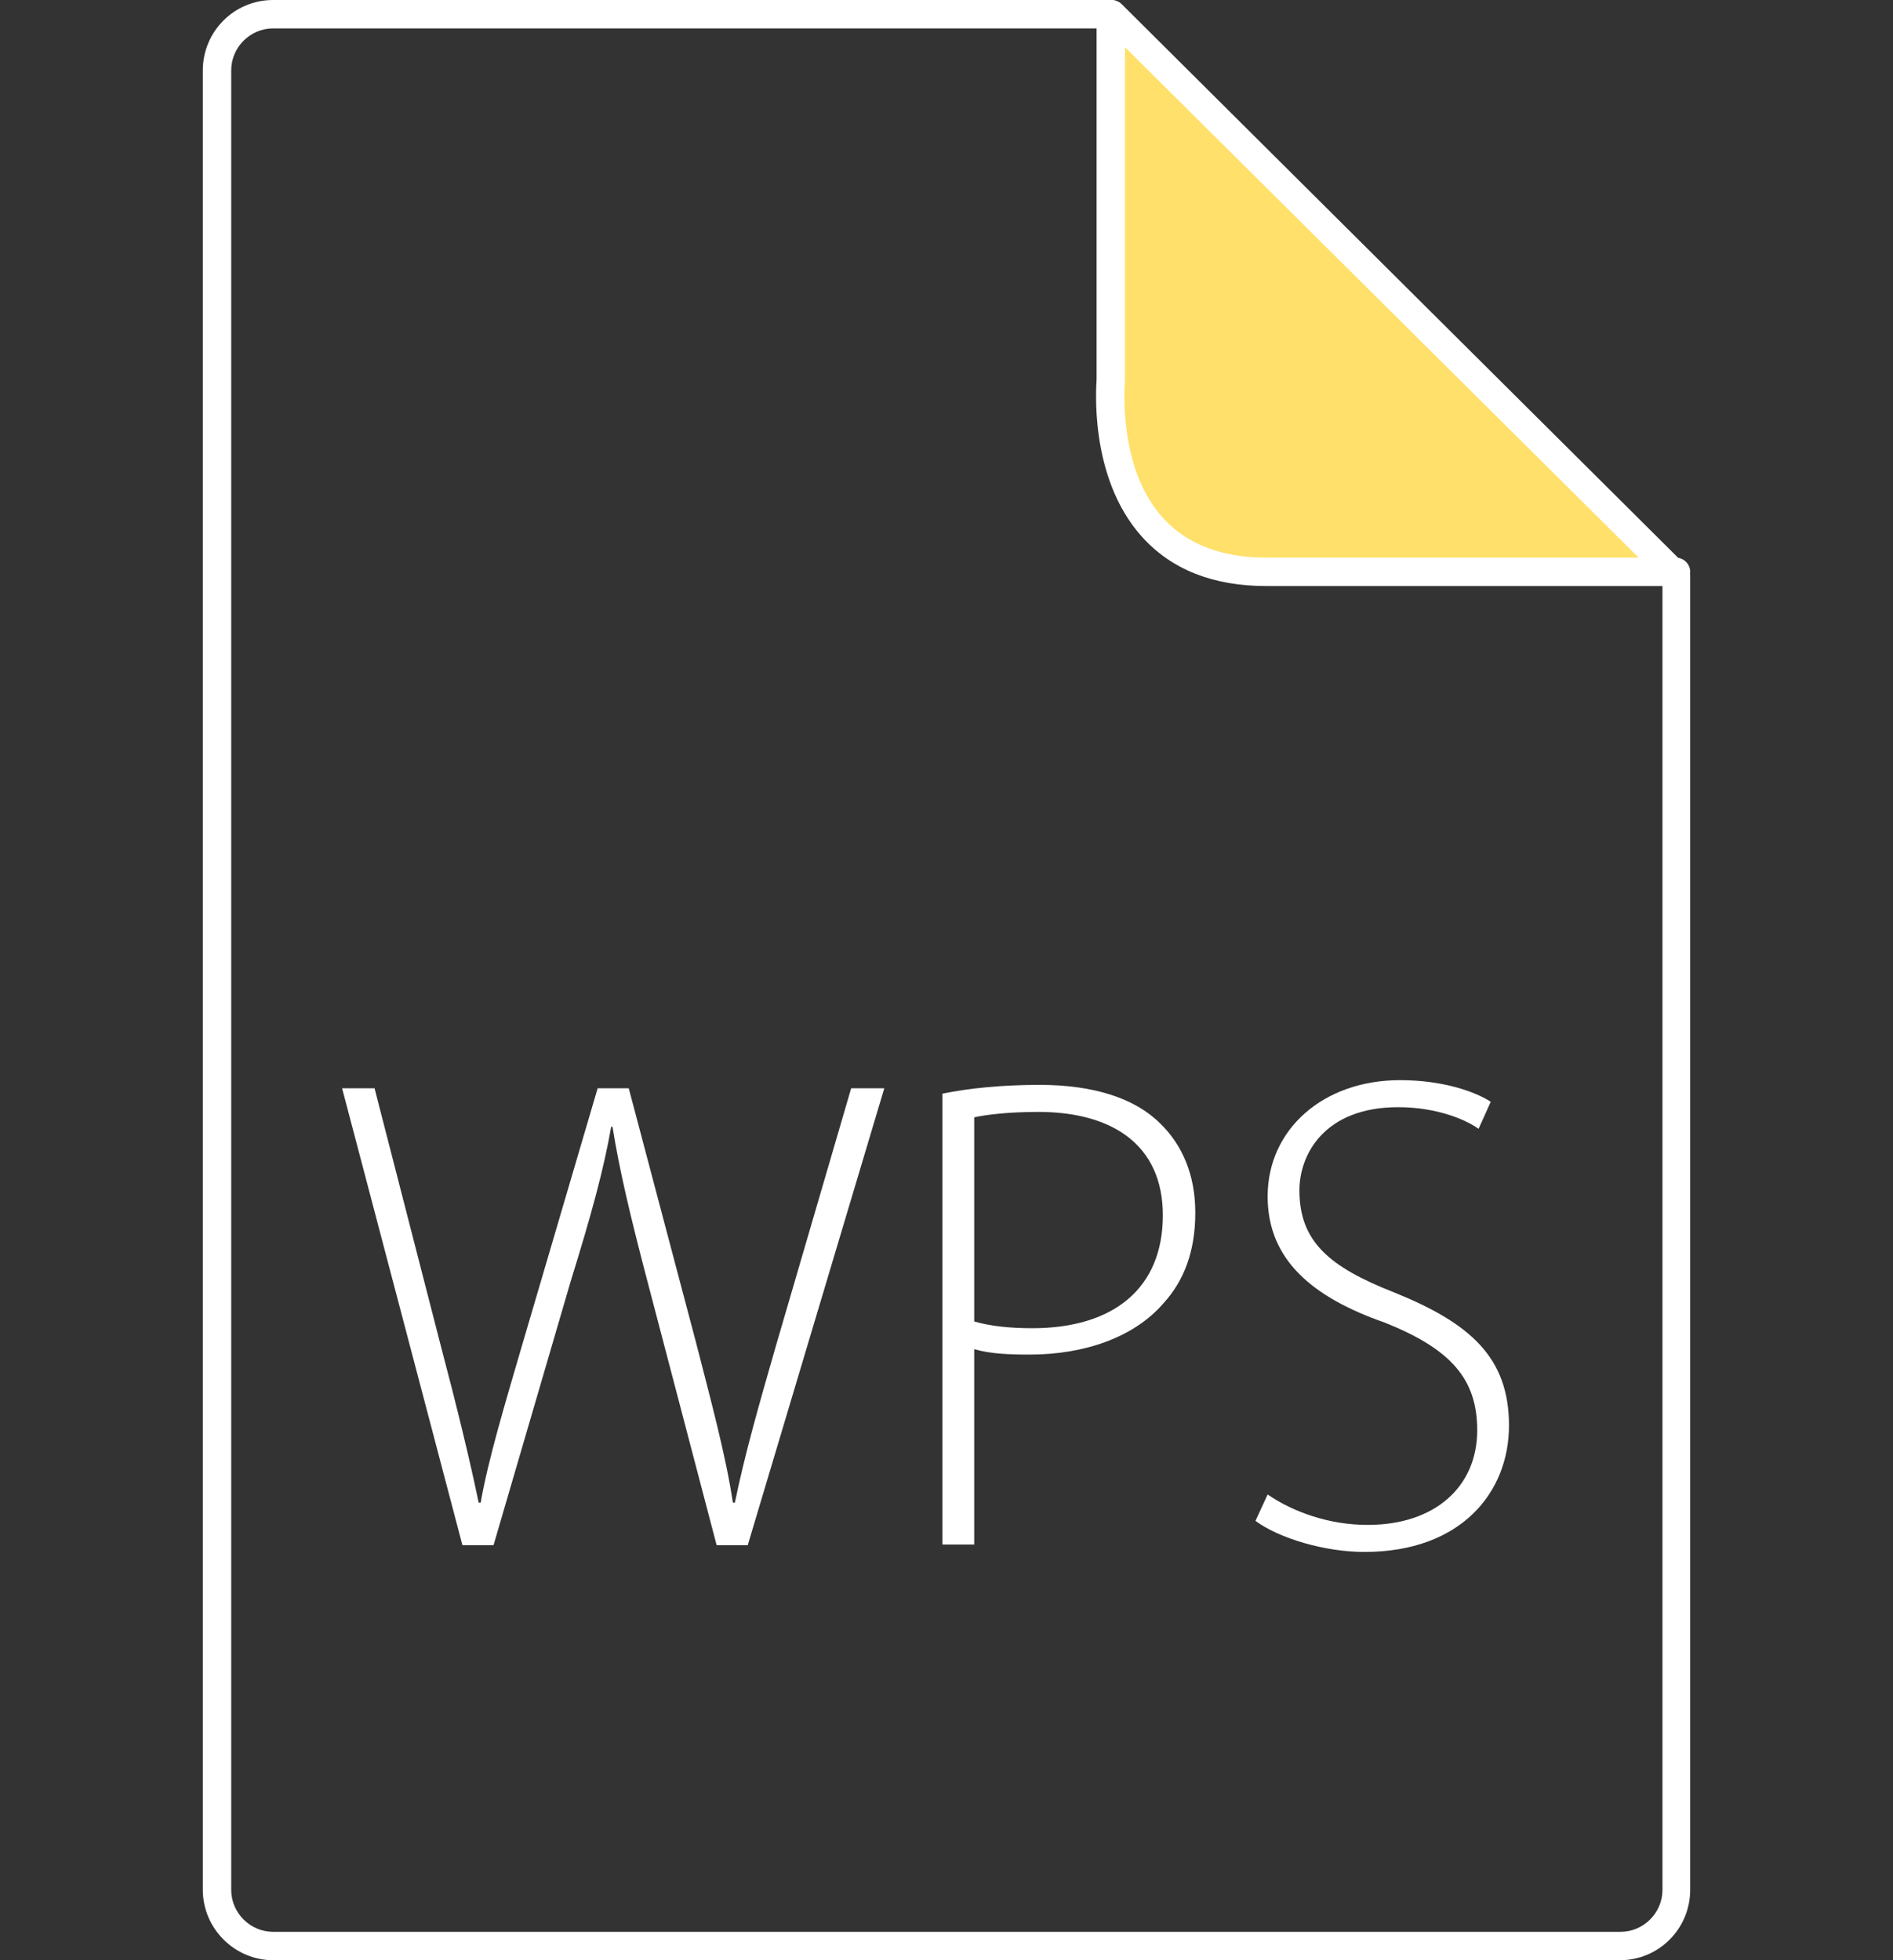 <?xml version="1.0" encoding="utf-8"?>
<!-- Generator: Adobe Illustrator 25.0.1, SVG Export Plug-In . SVG Version: 6.00 Build 0)  -->
<svg version="1.1" id="Layer_1" xmlns="http://www.w3.org/2000/svg" xmlns:xlink="http://www.w3.org/1999/xlink" x="0px" y="0px"
	 width="280px" height="290px" viewBox="0 0 280 290" style="enable-background:new 0 0 280 290;" xml:space="preserve">
<rect x="0" y="0" width="280" height="290" fill="#333333" stroke="none"/>
<style type="text/css">
	.st0{fill:#FFE06A;}
	.st1{fill:#FFFFFF;}
</style>
<g>
	<g>
		<path class="st0" d="M167.4,5.1l76,75.7c0,0,5.6,3.8,0,3.8s-57.8,0-57.8,0s-21.3-0.2-21.3-28.3S163.4,1.1,167.4,5.1z"/>
	</g>
	<g>
		<path class="st1" d="M247.9,86.7h-60.6c-7.8,0-14-2.4-18.4-7.3c-8-8.9-6.7-22.7-6.7-23.3l0-54c0-1.1,0.9-2.1,2.1-2.1
			s2.1,0.9,2.1,2.1v54.2c0,0.3-1.2,12.8,5.6,20.3c3.5,3.9,8.7,5.9,15.3,5.9h60.6c1.1,0,2.1,0.9,2.1,2.1S249.1,86.7,247.9,86.7z"/>
	</g>
	<g>
		<g>
			<path class="st1" d="M68.4,228.6L50.6,161h4.8l9.8,38.1c2.3,8.7,4.3,16.9,5.6,23.2h0.3c1.1-6.3,3.5-14.3,6.1-23.2L88.4,161H93
				l10,37.8c2.1,8.2,4.4,16.7,5.4,23.5h0.3c1.5-7.3,3.6-14.6,6.1-23.3l11.1-38h4.9l-20.2,67.6H106l-10.2-38.9
				c-2.6-9.9-4.2-16.7-5.2-23h-0.2c-1.1,6.3-2.9,12.9-6,22.9l-11.4,39H68.4z"/>
		</g>
		<g>
			<path class="st1" d="M139.4,161.8c3.9-0.8,8.7-1.3,14.4-1.3c8,0,14.1,2,17.8,5.7c3.2,3.1,5.2,7.5,5.2,13.2
				c0,5.8-1.7,10.1-4.7,13.4c-4.3,5-11.6,7.6-19.8,7.6c-3,0-5.8-0.1-8.2-0.8v28.9h-4.7V161.8z M144.1,195.5c2.4,0.7,5.3,1,8.6,1
				c12,0,19.3-5.9,19.3-16.7c0-10.6-7.7-15.3-18.4-15.3c-4.4,0-7.7,0.4-9.5,0.8V195.5z"/>
		</g>
		<g>
			<path class="st1" d="M187.5,221.1c3.8,2.6,9.1,4.5,14.8,4.5c10,0,16.2-5.7,16.2-14c0-7.6-3.9-12-13.6-15.9
				c-10.9-3.8-17.4-9.4-17.4-18.7c0-9.9,8.2-17.2,19.6-17.2c6.3,0,11.1,1.7,13.4,3.2l-1.8,4c-1.8-1.3-6.1-3.2-11.9-3.2
				c-10.9,0-14.6,7-14.6,12.3c0,7.5,4.3,11.3,14,15.1c11.1,4.5,17,9.5,17,19.7c0,9.8-7,18.7-21.4,18.7c-5.8,0-12.6-2-16.1-4.6
				L187.5,221.1z"/>
		</g>
	</g>
	<g>
		<path class="st1" d="M239.6,290H40.4c-5.7,0-10.4-4.7-10.4-10.4V10.4C30,4.7,34.6,0,40.4,0h124c0.5,0,1.1,0.2,1.5,0.6l83.5,83.1
			c0.4,0.4,0.6,0.9,0.6,1.5v194.4C250,285.3,245.4,290,239.6,290z M40.4,4.2c-3.4,0-6.2,2.8-6.2,6.2v269.2c0,3.4,2.8,6.2,6.2,6.2
			h199.3c3.4,0,6.2-2.8,6.2-6.2V86L163.6,4.2H40.4z"/>
	</g>
</g>
</svg>
